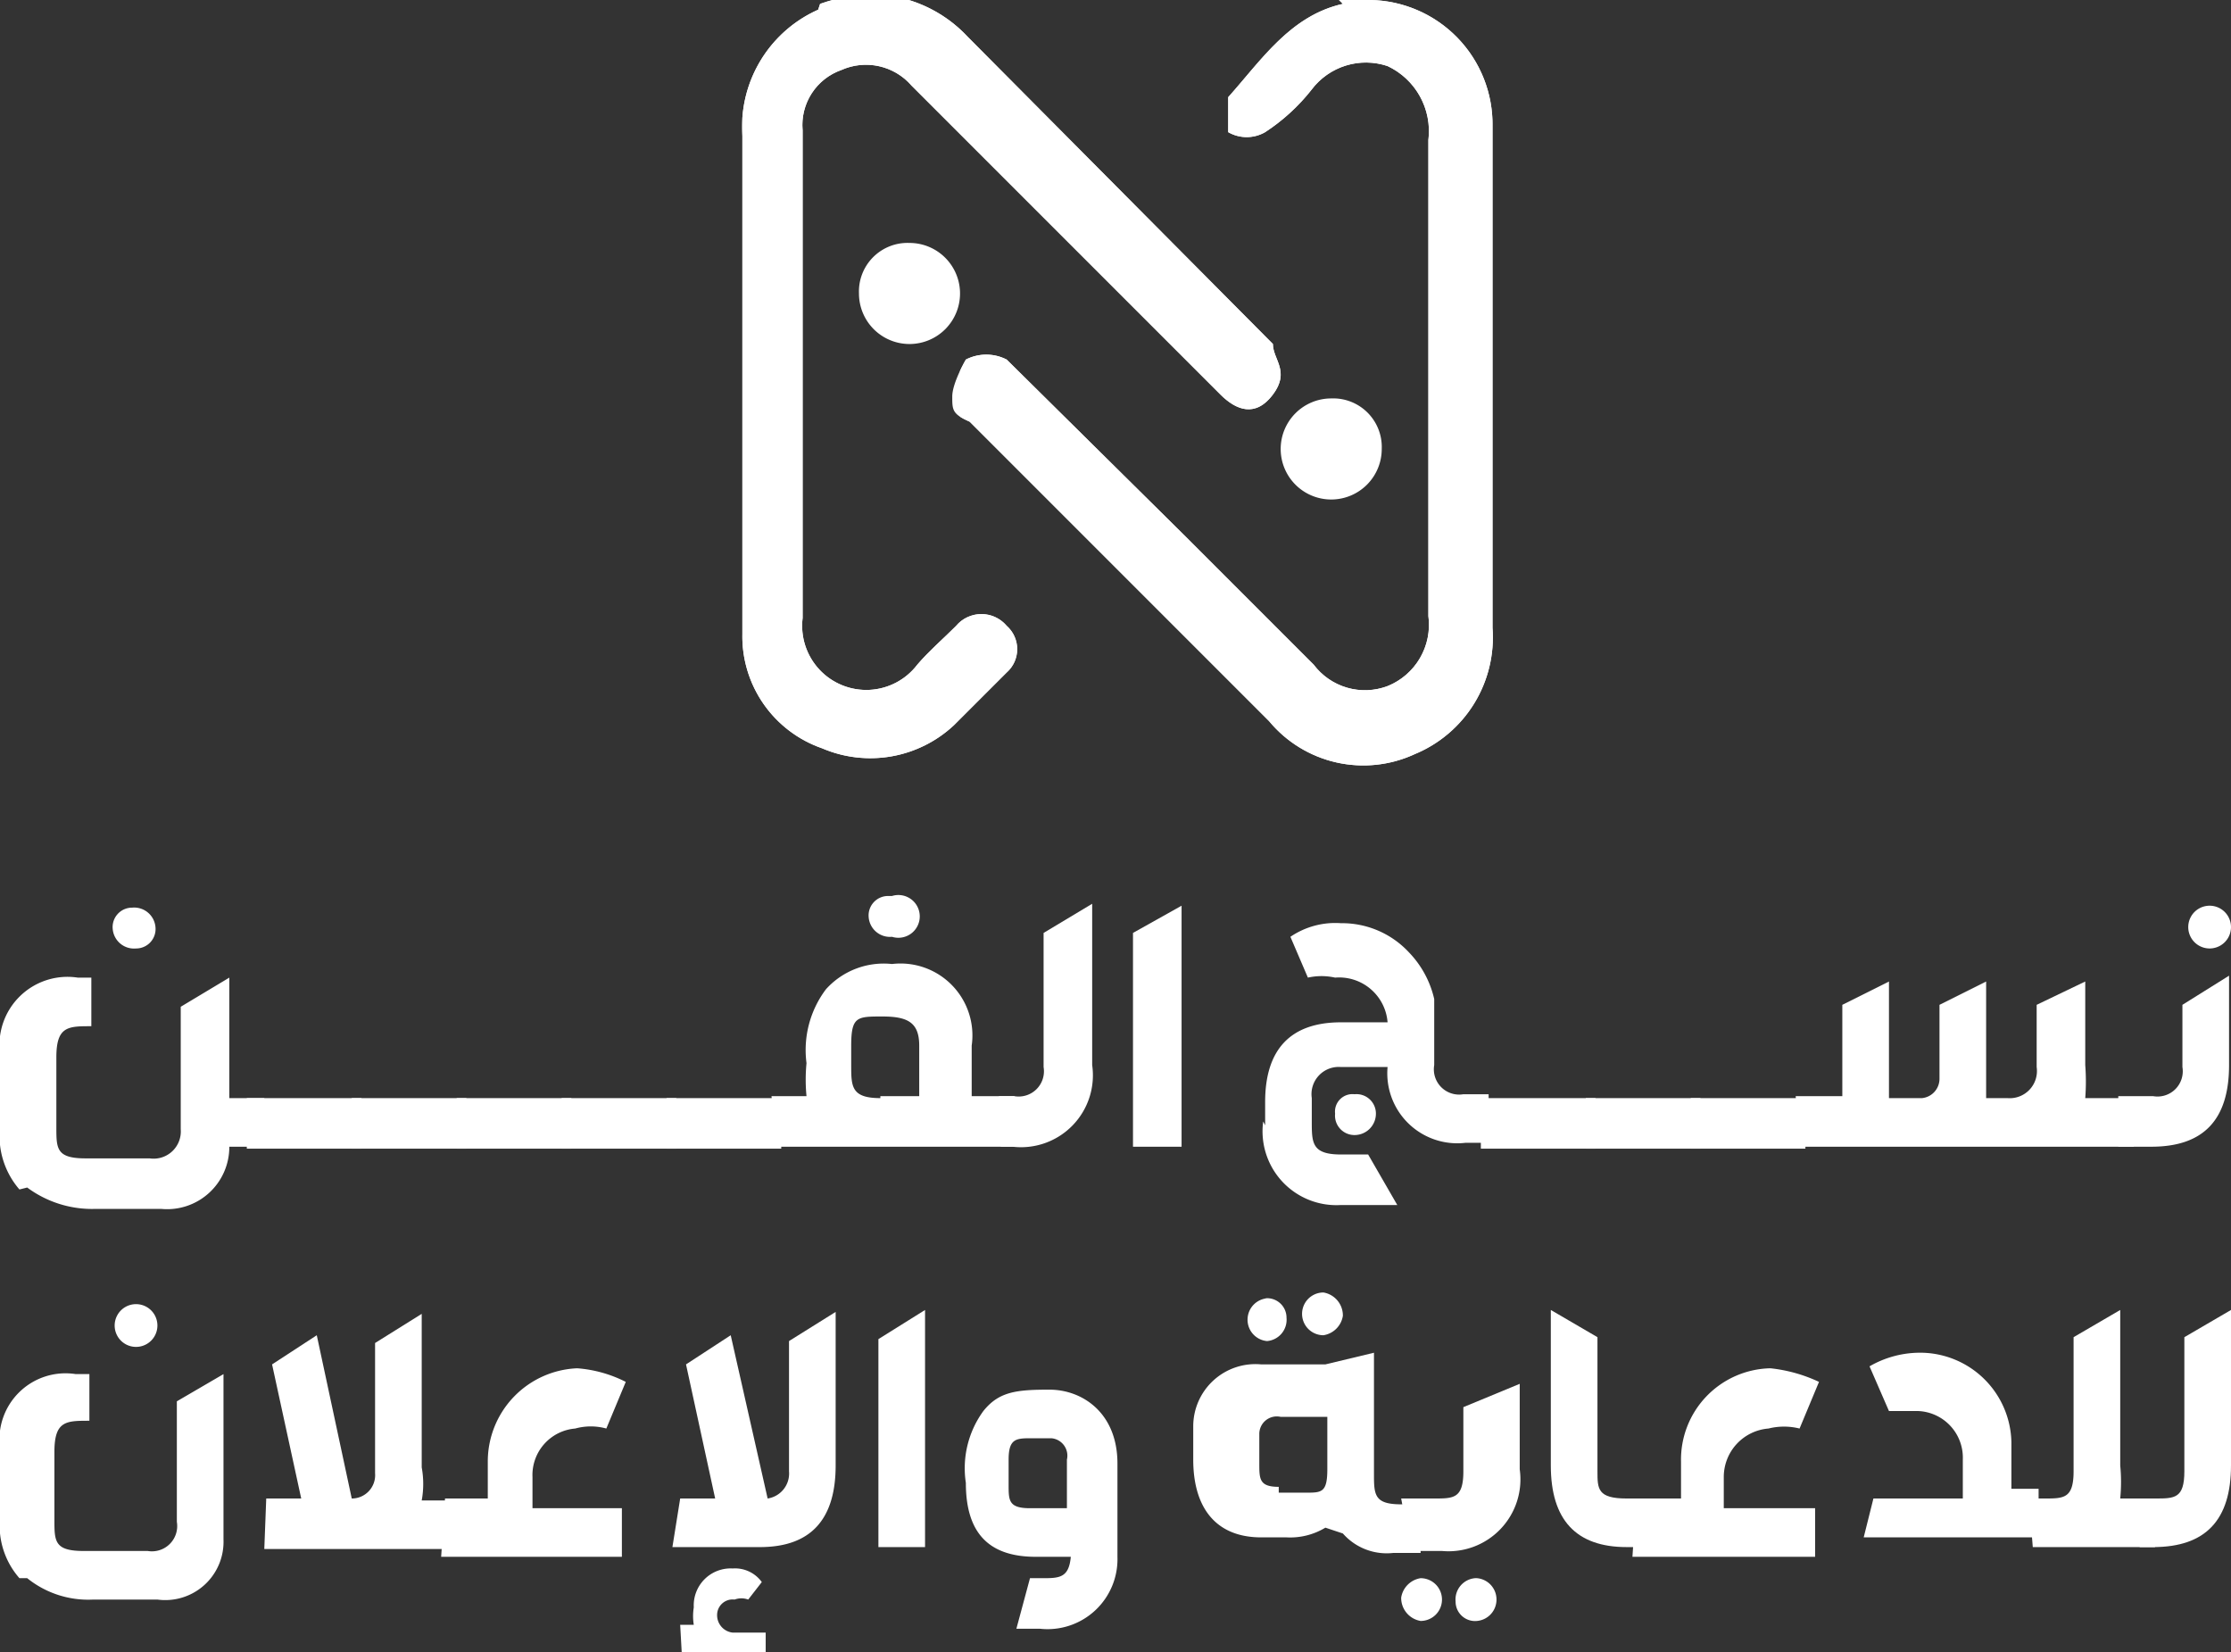 <svg id="Layer_1" data-name="Layer 1" xmlns="http://www.w3.org/2000/svg" xmlns:xlink="http://www.w3.org/1999/xlink" viewBox="0 0 11.48 8.5"><rect x="0" y="0" width="11.48" height="8.5" fill="#333333" stroke="none"/><defs><clipPath id="clip-path" transform="translate(-109.18 -80.88)"><path d="M116.09,80.9c-.27.06-.42.29-.59.48,0,0,0,.16,0,.18a.19.19,0,0,0,.19,0,1,1,0,0,0,.24-.22.35.35,0,0,1,.39-.12.37.37,0,0,1,.21.38c0,.82,0,1.63,0,2.45a.34.34,0,0,1-.21.36.33.33,0,0,1-.38-.11l-.66-.66-.92-.91a.23.23,0,0,0-.21,0s-.07.12-.07.19,0,.09.09.13l1.54,1.54a.63.63,0,0,0,.75.17.65.65,0,0,0,.4-.65V81.53a.64.64,0,0,0-.63-.65h0a.44.44,0,0,0-.16,0" fill="#fff"/></clipPath><clipPath id="clip-path-2" transform="translate(-109.18 -80.88)"><path d="M113.39,80.93a.66.66,0,0,0-.39.65c0,.32,0,.63,0,.94,0,.54,0,1.08,0,1.62a.61.61,0,0,0,.41.59.63.63,0,0,0,.68-.12l.27-.27a.16.16,0,0,0,0-.24.17.17,0,0,0-.26,0c-.07.07-.14.13-.2.2a.33.33,0,0,1-.59-.24V81.55a.3.3,0,0,1,.2-.31.31.31,0,0,1,.36.08l1,1,.59.59c.08.08.18.12.27,0s0-.18,0-.26l-1.57-1.58a.69.69,0,0,0-.49-.22.86.86,0,0,0-.27.05" fill="#fff"/></clipPath></defs><path d="M116.09,80.9c-.27.06-.42.29-.59.48,0,0,0,.16,0,.18a.19.19,0,0,0,.19,0,1,1,0,0,0,.24-.22.35.35,0,0,1,.39-.12.37.37,0,0,1,.21.38c0,.82,0,1.63,0,2.45a.34.34,0,0,1-.21.36.33.33,0,0,1-.38-.11l-.66-.66-.92-.91a.23.23,0,0,0-.21,0s-.07.12-.07.19,0,.09.09.13l1.54,1.54a.63.63,0,0,0,.75.17.65.65,0,0,0,.4-.65V81.53a.64.64,0,0,0-.63-.65h0a.44.44,0,0,0-.16,0" transform="translate(-109.18 -80.88)" fill="#fff"/><g clip-path="url(#clip-path)"><rect x="4.94" width="2.78" height="3.96" fill="#fff"/></g><path d="M113.39,80.93a.66.66,0,0,0-.39.65c0,.32,0,.63,0,.94,0,.54,0,1.08,0,1.62a.61.61,0,0,0,.41.59.63.63,0,0,0,.68-.12l.27-.27a.16.16,0,0,0,0-.24.17.17,0,0,0-.26,0c-.07.07-.14.13-.2.2a.33.33,0,0,1-.59-.24V81.55a.3.3,0,0,1,.2-.31.31.31,0,0,1,.36.08l1,1,.59.59c.08.08.18.12.27,0s0-.18,0-.26l-1.57-1.58a.69.69,0,0,0-.49-.22.86.86,0,0,0-.27.05" transform="translate(-109.18 -80.88)" fill="#fff"/><g clip-path="url(#clip-path-2)"><rect x="3.82" width="2.85" height="3.95" fill="#fff"/></g><path d="M116.29,83.19a.26.26,0,0,1-.26.26.26.26,0,0,1-.26-.26.26.26,0,0,1,.26-.26h0a.25.25,0,0,1,.26.26h0" transform="translate(-109.18 -80.88)" fill="#fff"/><path d="M114.12,82.39a.26.26,0,0,1-.26.26.26.26,0,0,1-.26-.26.25.25,0,0,1,.26-.26h0a.26.26,0,0,1,.26.26" transform="translate(-109.18 -80.88)" fill="#fff"/><path d="M109.28,87a.42.42,0,0,1-.1-.32V86.3a.35.35,0,0,1,.4-.39h.07l0,.25c-.12,0-.18,0-.18.16v.36c0,.11,0,.16.15.16h.33a.14.14,0,0,0,.16-.15v-.63l.25-.15v.62h.18v.25h-.18a.32.32,0,0,1-.35.32h-.34a.56.56,0,0,1-.35-.11" transform="translate(-109.18 -80.88)" fill="#fff"/><path d="M109.86,85.55h0a.11.11,0,0,1,.12.1.1.1,0,0,1-.1.11h0a.11.11,0,0,1-.12-.1.1.1,0,0,1,.1-.11h0" transform="translate(-109.18 -80.88)" fill="#fff"/><rect x="1.27" y="5.65" width="0.59" height="0.26" fill="#fff"/><rect x="1.81" y="5.65" width="0.59" height="0.26" fill="#fff"/><rect x="2.35" y="5.65" width="0.59" height="0.26" fill="#fff"/><rect x="2.89" y="5.65" width="0.59" height="0.26" fill="#fff"/><rect x="3.43" y="5.65" width="0.59" height="0.26" fill="#fff"/><path d="M113.15,86.52h.18a.88.88,0,0,1,0-.17.52.52,0,0,1,.1-.38.4.4,0,0,1,.34-.13.37.37,0,0,1,.41.42v.26h.22v.26h-1.23Zm.56,0h.2v-.26c0-.12-.06-.15-.19-.15s-.16,0-.16.15v.1c0,.11,0,.17.15.17" transform="translate(-109.18 -80.88)" fill="#fff"/><path d="M113.77,85.49h0a.11.11,0,1,1,0,.21h0a.11.11,0,0,1-.12-.1.1.1,0,0,1,.1-.11h0" transform="translate(-109.18 -80.88)" fill="#fff"/><path d="M114.32,86.52h.08a.13.13,0,0,0,.15-.15v-.69l.25-.15v.83a.37.37,0,0,1-.41.42h-.06Z" transform="translate(-109.18 -80.88)" fill="#fff"/><polygon points="5.83 4.8 6.08 4.66 6.08 5.9 5.83 5.9 5.83 4.8" fill="#fff"/><path d="M115.69,86.67v-.12c0-.27.13-.41.39-.41h.24a.25.25,0,0,0-.27-.23.32.32,0,0,0-.14,0l-.09-.21a.41.41,0,0,1,.26-.07.47.47,0,0,1,.35.15.51.51,0,0,1,.13.24s0,.2,0,.34a.13.13,0,0,0,.15.15h.13v.25h-.12a.36.36,0,0,1-.4-.39h-.24a.14.14,0,0,0-.15.16v.12c0,.11,0,.17.15.17h.14l.15.26h-.29a.38.38,0,0,1-.4-.43" transform="translate(-109.18 -80.88)" fill="#fff"/><path d="M116.15,86.51h0a.1.1,0,0,1,.11.1.11.11,0,0,1-.11.11h0a.1.1,0,0,1-.1-.11.09.09,0,0,1,.1-.1" transform="translate(-109.18 -80.88)" fill="#fff"/><rect x="7.62" y="5.65" width="0.59" height="0.26" fill="#fff"/><rect x="8.16" y="5.65" width="0.59" height="0.26" fill="#fff"/><rect x="8.7" y="5.65" width="0.59" height="0.26" fill="#fff"/><path d="M118.42,86.52h.24v-.47l.24-.12v.6h.17a.1.1,0,0,0,.09-.1v-.38l.24-.12v.6h.11a.14.14,0,0,0,.15-.16v-.32l.25-.12v.43a1.11,1.11,0,0,1,0,.17h.25v.25h-1.72Z" transform="translate(-109.18 -80.88)" fill="#fff"/><path d="M120.08,86.52h.18a.13.13,0,0,0,.15-.15v-.32l.24-.15v.46c0,.28-.13.42-.4.42h-.17Z" transform="translate(-109.18 -80.88)" fill="#fff"/><path d="M120.55,85.54h0a.11.11,0,0,1,0,.22h0a.11.11,0,0,1,0-.22h0" transform="translate(-109.18 -80.88)" fill="#fff"/><path d="M109.28,89a.41.41,0,0,1-.1-.31v-.36a.34.34,0,0,1,.39-.38h.07l0,.24c-.12,0-.18,0-.18.16v.35c0,.11,0,.16.15.16h.33a.13.13,0,0,0,.15-.15v-.62l.24-.14v.85a.3.3,0,0,1-.34.31h-.33a.5.5,0,0,1-.34-.11m.56-1.41h0a.11.11,0,0,1,0,.22h0a.11.11,0,0,1,0-.22h0" transform="translate(-109.18 -80.88)" fill="#fff"/><path d="M110.55,88.59h.18l-.15-.69.23-.15.18.84a.12.12,0,0,0,.12-.13h0v-.67l.24-.15v.79a.47.47,0,0,1,0,.17h.19v.25h-1Z" transform="translate(-109.18 -80.88)" fill="#fff"/><path d="M111.47,88.59h.22V88.4a.48.48,0,0,1,.46-.48h0a.66.66,0,0,1,.25.07l-.1.24a.3.3,0,0,0-.16,0,.24.24,0,0,0-.22.25v.16h.46v.25h-.93Z" transform="translate(-109.18 -80.88)" fill="#fff"/><path d="M112.68,88.59h.18l-.15-.69.23-.15.19.84a.13.13,0,0,0,.11-.14v-.67l.24-.15v.79q0,.42-.39.42h-.45Zm0,.65h.07a.28.28,0,0,1,0-.09.19.19,0,0,1,.2-.2.17.17,0,0,1,.15.07l-.07.09a.1.1,0,0,0-.07,0,.08.08,0,0,0-.09.08.09.09,0,0,0,.08.09h.17v.14h-.43Z" transform="translate(-109.18 -80.88)" fill="#fff"/><polygon points="4.52 6.89 4.76 6.74 4.76 7.96 4.52 7.96 4.52 6.89" fill="#fff"/><path d="M114.48,89h.06c.09,0,.14,0,.15-.11h-.18c-.24,0-.36-.12-.36-.38a.5.5,0,0,1,.09-.37c.08-.1.17-.11.34-.11s.35.12.35.38v.48a.36.36,0,0,1-.4.37h-.12Zm0-.36h.19v-.25a.09.09,0,0,0-.08-.11h-.1c-.08,0-.12,0-.12.11v.13c0,.08,0,.12.11.12" transform="translate(-109.18 -80.88)" fill="#fff"/><path d="M116,88.74a.35.35,0,0,1-.2.05h-.13c-.24,0-.35-.16-.35-.4v-.17a.32.32,0,0,1,.35-.32H116v0l.25-.06v.62c0,.11,0,.16.14.16h.1v.25h-.14a.3.3,0,0,1-.26-.1m-.4-1.21h0a.1.1,0,0,1,.11.1.11.11,0,0,1-.1.12h0a.11.11,0,0,1-.1-.12.11.11,0,0,1,.1-.1m.06,1h.14c.08,0,.11,0,.11-.12v-.27h-.24a.09.09,0,0,0-.11.09,0,0,0,0,0,0,0v.15c0,.08,0,.12.1.12m.23-1h0a.12.12,0,0,1,.1.12.12.12,0,0,1-.1.1h0a.11.11,0,0,1,0-.22h0" transform="translate(-109.18 -80.88)" fill="#fff"/><path d="M116.49,89h0a.11.11,0,1,1,0,.22h0a.12.12,0,0,1-.1-.12.12.12,0,0,1,.1-.1" transform="translate(-109.18 -80.88)" fill="#fff"/><path d="M116.39,88.59h.17c.1,0,.15,0,.15-.14v-.33L117,88v.44a.37.37,0,0,1-.4.42h-.16Z" transform="translate(-109.18 -80.88)" fill="#fff"/><path d="M116.78,89h0a.11.11,0,0,1,.1.12.11.11,0,0,1-.1.1h0a.1.1,0,0,1-.11-.1.11.11,0,0,1,.1-.12h0" transform="translate(-109.18 -80.88)" fill="#fff"/><path d="M117.16,88.42v-.8l.24.14v.69c0,.09,0,.14.15.14h.11v.25h-.11q-.39,0-.39-.42" transform="translate(-109.18 -80.88)" fill="#fff"/><path d="M117.6,88.59h.23V88.4a.47.47,0,0,1,.46-.48h0a.78.78,0,0,1,.25.07l-.1.24a.33.33,0,0,0-.16,0,.25.25,0,0,0-.23.25v.16h.47v.25h-.94Z" transform="translate(-109.18 -80.88)" fill="#fff"/><path d="M118.82,88.59h.46v-.2a.24.24,0,0,0-.23-.25l-.15,0-.1-.23a.52.52,0,0,1,.25-.07.47.47,0,0,1,.48.46v.24h.14v.25h-.9Z" transform="translate(-109.18 -80.88)" fill="#fff"/><path d="M119.62,88.59h.08c.1,0,.15,0,.15-.14v-.69l.24-.14v.8a.88.88,0,0,1,0,.17h.18v.25h-.63Z" transform="translate(-109.18 -80.88)" fill="#fff"/><path d="M120.19,88.59h.08c.1,0,.15,0,.15-.14v-.69l.24-.14v.8c0,.28-.13.42-.4.42h-.07Z" transform="translate(-109.18 -80.88)" fill="#fff"/></svg>